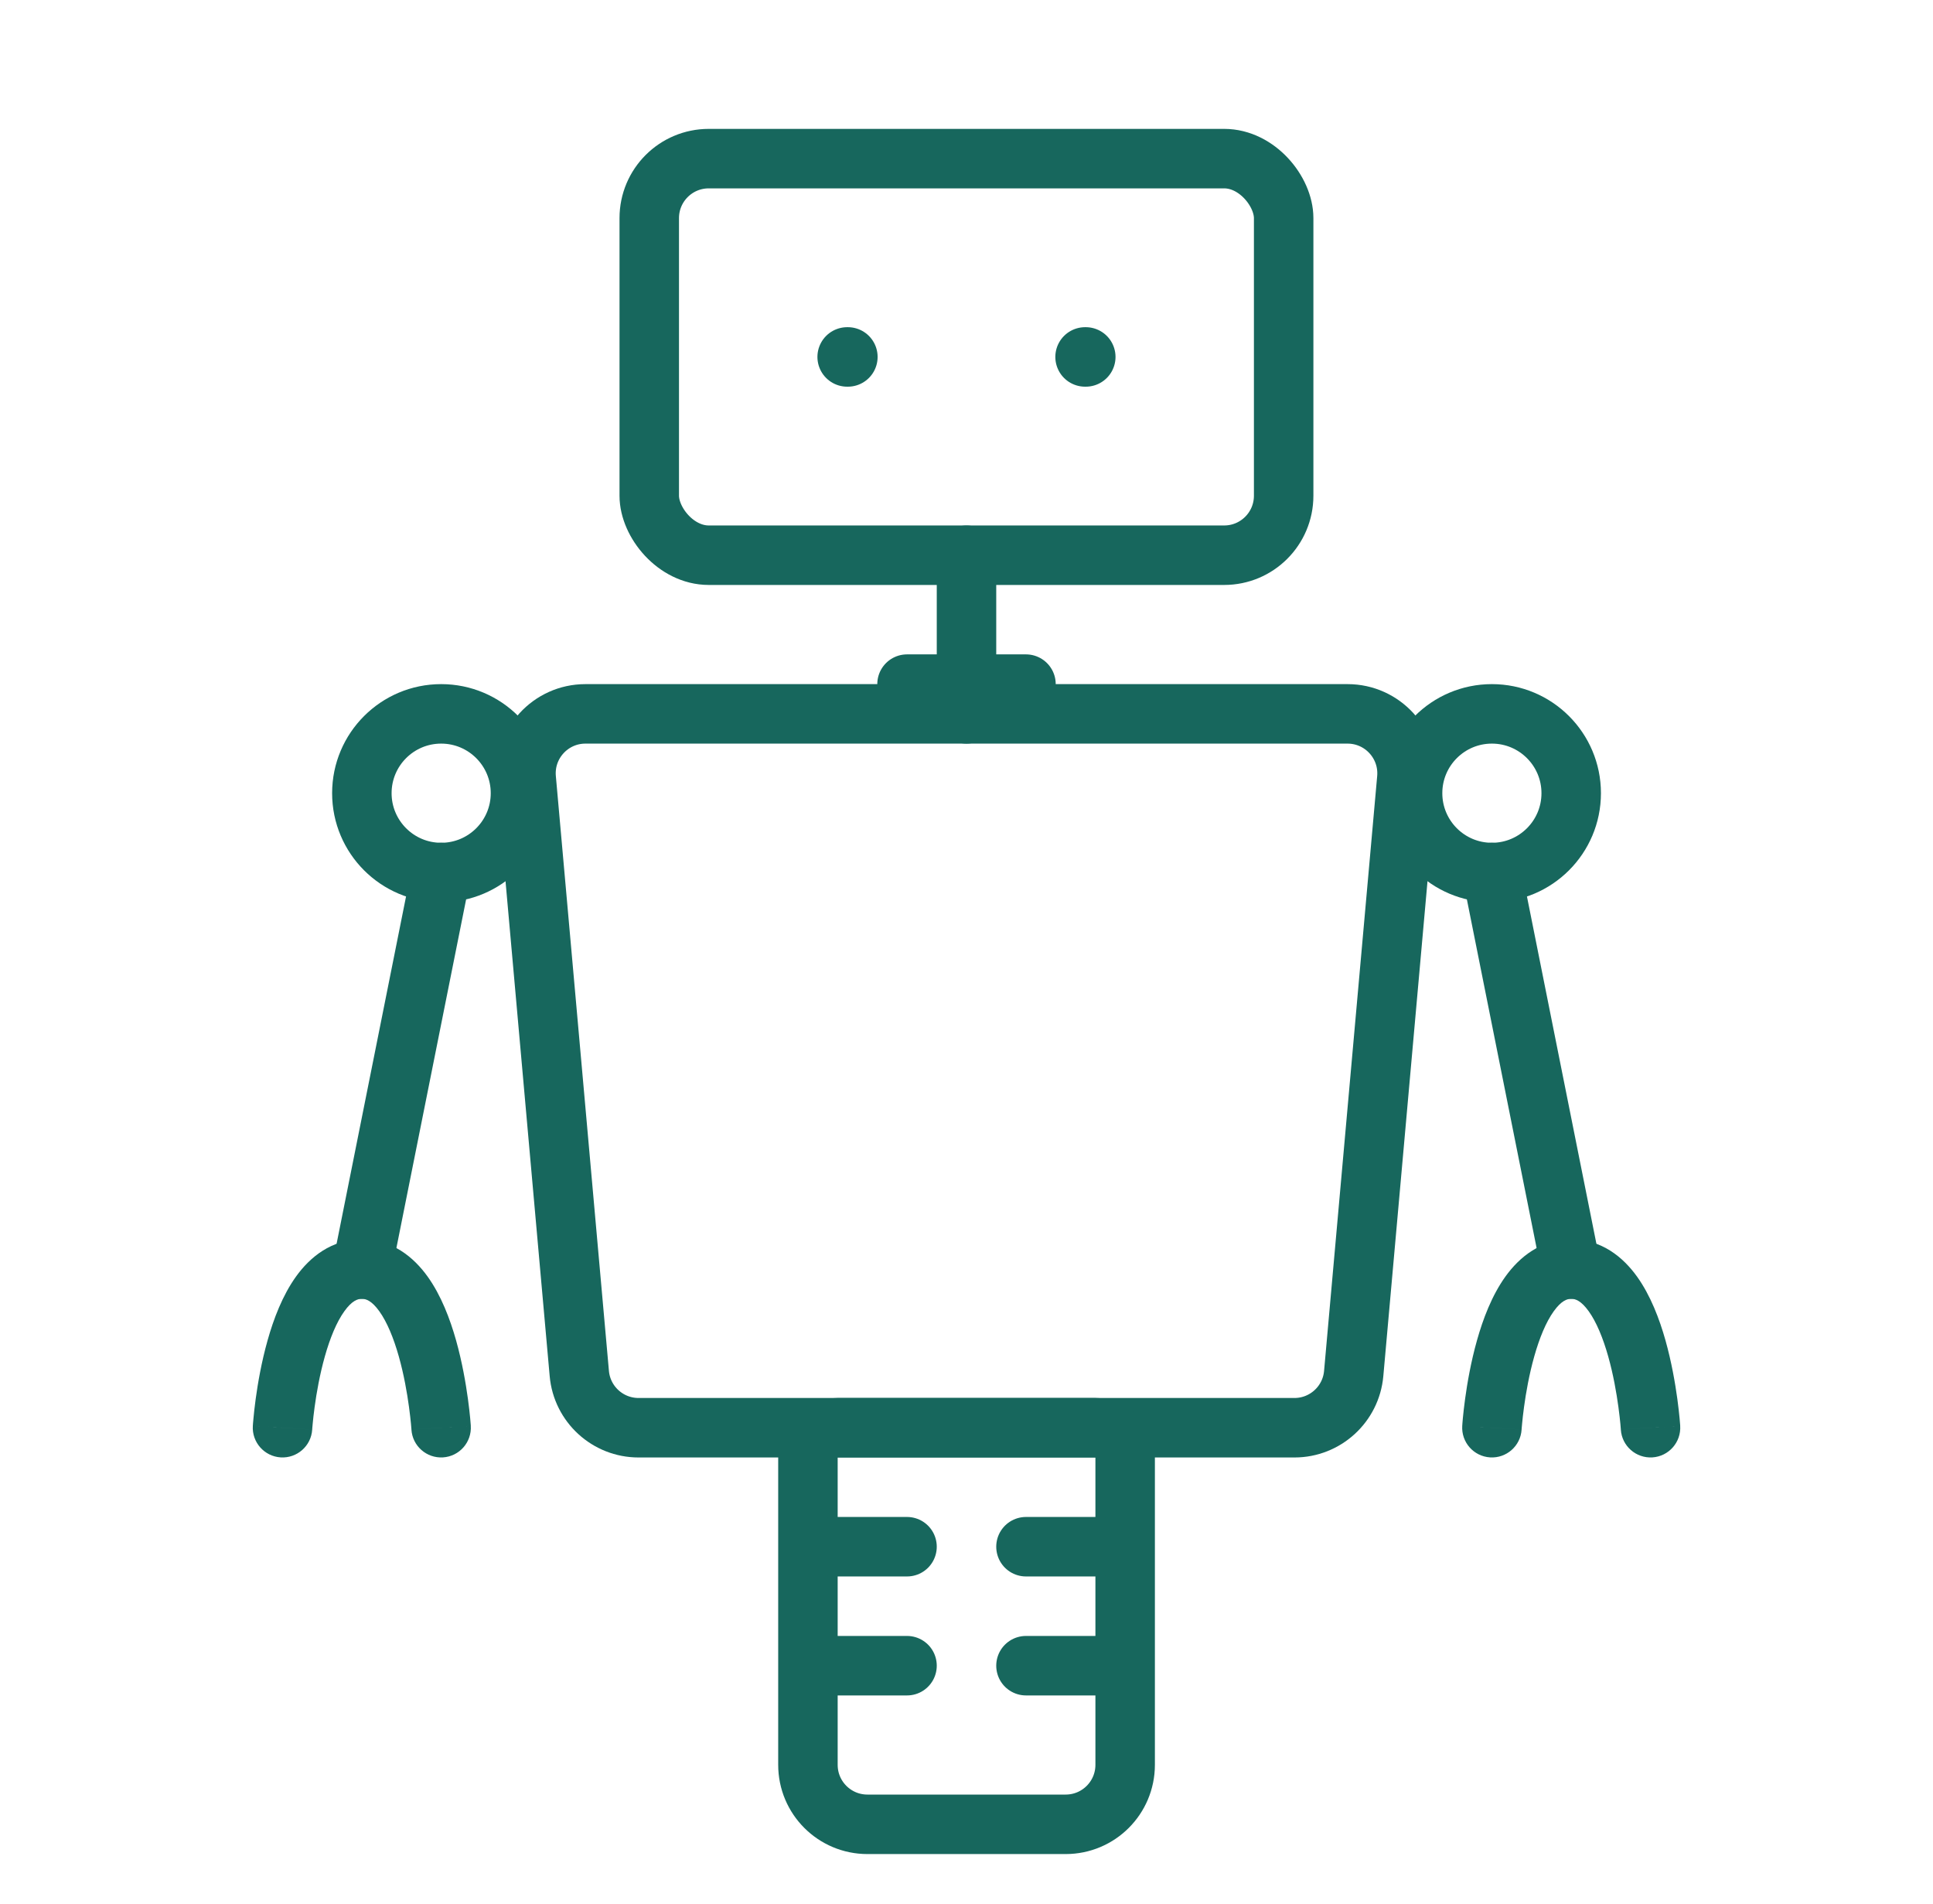 <?xml version="1.0" encoding="UTF-8"?> <svg xmlns="http://www.w3.org/2000/svg" width="65" height="64" viewBox="0 0 65 64" fill="none"><rect x="21.832" y="5.333" width="21.333" height="13.333" rx="2" stroke="#17675D" stroke-width="2"></rect><path d="M17.695 26.178C17.59 25.008 18.512 24 19.686 24H45.313C46.488 24 47.41 25.008 47.306 26.178L45.52 46.178C45.428 47.209 44.563 48 43.528 48H21.472C20.437 48 19.572 47.209 19.48 46.178L17.695 26.178Z" stroke="#17675D" stroke-width="2"></path><path d="M27.168 49C27.168 48.448 27.616 48 28.168 48H36.835C37.387 48 37.835 48.448 37.835 49V59.333C37.835 60.438 36.939 61.333 35.835 61.333H29.168C28.063 61.333 27.168 60.438 27.168 59.333V49Z" stroke="#17675D" stroke-width="2"></path><circle cx="50.167" cy="26.667" r="2.667" stroke="#17675D" stroke-width="2"></circle><circle cx="14.835" cy="26.667" r="2.667" stroke="#17675D" stroke-width="2"></circle><path d="M14.835 29.333L12.168 42.666" stroke="#17675D" stroke-width="2" stroke-linecap="round"></path><path d="M50.165 29.333L52.832 42.666" stroke="#17675D" stroke-width="2" stroke-linecap="round"></path><path d="M28.487 12H28.511" stroke="#17675D" stroke-width="2" stroke-linecap="round" stroke-linejoin="round"></path><path d="M36.487 12H36.511" stroke="#17675D" stroke-width="2" stroke-linecap="round" stroke-linejoin="round"></path><path d="M8.502 47.936C8.467 48.487 8.886 48.962 9.437 48.997C9.988 49.032 10.463 48.614 10.498 48.063L8.502 47.936ZM13.835 48.063C13.87 48.614 14.345 49.032 14.897 48.997C15.448 48.962 15.866 48.487 15.831 47.936L13.835 48.063ZM9.5 47.999C10.498 48.063 10.498 48.063 10.498 48.063C10.498 48.063 10.498 48.063 10.498 48.063C10.498 48.063 10.498 48.063 10.498 48.063C10.498 48.063 10.498 48.063 10.498 48.062C10.498 48.061 10.498 48.058 10.499 48.054C10.499 48.047 10.5 48.034 10.501 48.017C10.504 47.983 10.508 47.931 10.515 47.864C10.527 47.73 10.548 47.535 10.58 47.301C10.644 46.828 10.752 46.211 10.923 45.604C11.098 44.983 11.319 44.445 11.58 44.083C11.834 43.73 12.026 43.666 12.167 43.666V41.666C11.143 41.666 10.42 42.269 9.955 42.916C9.497 43.554 9.198 44.349 8.998 45.062C8.793 45.788 8.67 46.504 8.598 47.031C8.562 47.297 8.538 47.519 8.524 47.676C8.516 47.755 8.511 47.818 8.507 47.862C8.506 47.884 8.504 47.901 8.504 47.914C8.503 47.92 8.503 47.925 8.502 47.929C8.502 47.931 8.502 47.932 8.502 47.933C8.502 47.934 8.502 47.935 8.502 47.935C8.502 47.935 8.502 47.935 8.502 47.936C8.502 47.936 8.502 47.936 9.5 47.999ZM12.167 43.666C12.308 43.666 12.5 43.73 12.754 44.083C13.014 44.445 13.236 44.983 13.411 45.604C13.582 46.211 13.689 46.828 13.753 47.301C13.785 47.535 13.806 47.73 13.819 47.864C13.825 47.931 13.829 47.983 13.832 48.017C13.833 48.034 13.834 48.047 13.835 48.054C13.835 48.058 13.835 48.061 13.835 48.062C13.835 48.063 13.835 48.063 13.835 48.063C13.835 48.063 13.835 48.063 13.835 48.063C13.835 48.063 13.835 48.063 13.835 48.063C13.835 48.063 13.835 48.063 14.833 47.999C15.831 47.936 15.831 47.936 15.831 47.936C15.831 47.935 15.831 47.935 15.831 47.935C15.831 47.935 15.831 47.934 15.831 47.933C15.831 47.932 15.831 47.931 15.831 47.929C15.831 47.925 15.83 47.92 15.83 47.914C15.829 47.901 15.828 47.884 15.826 47.862C15.822 47.818 15.817 47.755 15.81 47.676C15.795 47.519 15.771 47.297 15.735 47.031C15.663 46.504 15.54 45.788 15.336 45.062C15.135 44.349 14.836 43.554 14.378 42.916C13.913 42.269 13.19 41.666 12.167 41.666V43.666Z" fill="#17675D"></path><path d="M49.17 47.936C49.135 48.487 49.553 48.962 50.105 48.997C50.656 49.032 51.131 48.614 51.166 48.063L49.17 47.936ZM54.503 48.063C54.538 48.614 55.013 49.032 55.565 48.997C56.116 48.962 56.534 48.487 56.499 47.936L54.503 48.063ZM50.168 47.999C51.166 48.063 51.166 48.063 51.166 48.063C51.166 48.063 51.166 48.063 51.166 48.063C51.166 48.063 51.166 48.063 51.166 48.063C51.166 48.063 51.166 48.063 51.166 48.062C51.166 48.061 51.166 48.058 51.166 48.054C51.167 48.047 51.168 48.034 51.169 48.017C51.172 47.983 51.176 47.931 51.183 47.864C51.195 47.73 51.216 47.535 51.248 47.301C51.312 46.828 51.42 46.211 51.591 45.604C51.766 44.983 51.987 44.445 52.248 44.083C52.502 43.73 52.694 43.666 52.835 43.666V41.666C51.811 41.666 51.088 42.269 50.623 42.916C50.165 43.554 49.866 44.349 49.666 45.062C49.461 45.788 49.338 46.504 49.266 47.031C49.23 47.297 49.206 47.519 49.191 47.676C49.184 47.755 49.179 47.818 49.175 47.862C49.174 47.884 49.172 47.901 49.172 47.914C49.171 47.92 49.171 47.925 49.17 47.929C49.17 47.931 49.17 47.932 49.17 47.933C49.17 47.934 49.17 47.935 49.17 47.935C49.17 47.935 49.17 47.935 49.17 47.936C49.17 47.936 49.17 47.936 50.168 47.999ZM52.835 43.666C52.976 43.666 53.168 43.73 53.422 44.083C53.682 44.445 53.904 44.983 54.079 45.604C54.25 46.211 54.357 46.828 54.421 47.301C54.453 47.535 54.474 47.73 54.487 47.864C54.493 47.931 54.497 47.983 54.5 48.017C54.501 48.034 54.502 48.047 54.503 48.054C54.503 48.058 54.503 48.061 54.503 48.062C54.503 48.063 54.503 48.063 54.503 48.063C54.503 48.063 54.503 48.063 54.503 48.063C54.503 48.063 54.503 48.063 54.503 48.063C54.503 48.063 54.503 48.063 55.501 47.999C56.499 47.936 56.499 47.936 56.499 47.936C56.499 47.935 56.499 47.935 56.499 47.935C56.499 47.935 56.499 47.934 56.499 47.933C56.499 47.932 56.499 47.931 56.499 47.929C56.499 47.925 56.498 47.92 56.498 47.914C56.497 47.901 56.496 47.884 56.494 47.862C56.49 47.818 56.485 47.755 56.478 47.676C56.463 47.519 56.439 47.297 56.403 47.031C56.331 46.504 56.208 45.788 56.004 45.062C55.803 44.349 55.504 43.554 55.046 42.916C54.581 42.269 53.858 41.666 52.835 41.666V43.666Z" fill="#17675D"></path><path d="M32.5 18.667V24" stroke="#17675D" stroke-width="2" stroke-linecap="round"></path><path d="M28 52H30.5" stroke="#17675D" stroke-width="2" stroke-linecap="round"></path><path d="M28 56H30.5" stroke="#17675D" stroke-width="2" stroke-linecap="round"></path><path d="M34.5 52H37" stroke="#17675D" stroke-width="2" stroke-linecap="round"></path><path d="M34.5 56H37" stroke="#17675D" stroke-width="2" stroke-linecap="round"></path><path d="M30.5 23H34.5" stroke="#17675D" stroke-width="2" stroke-linecap="round"></path></svg> 